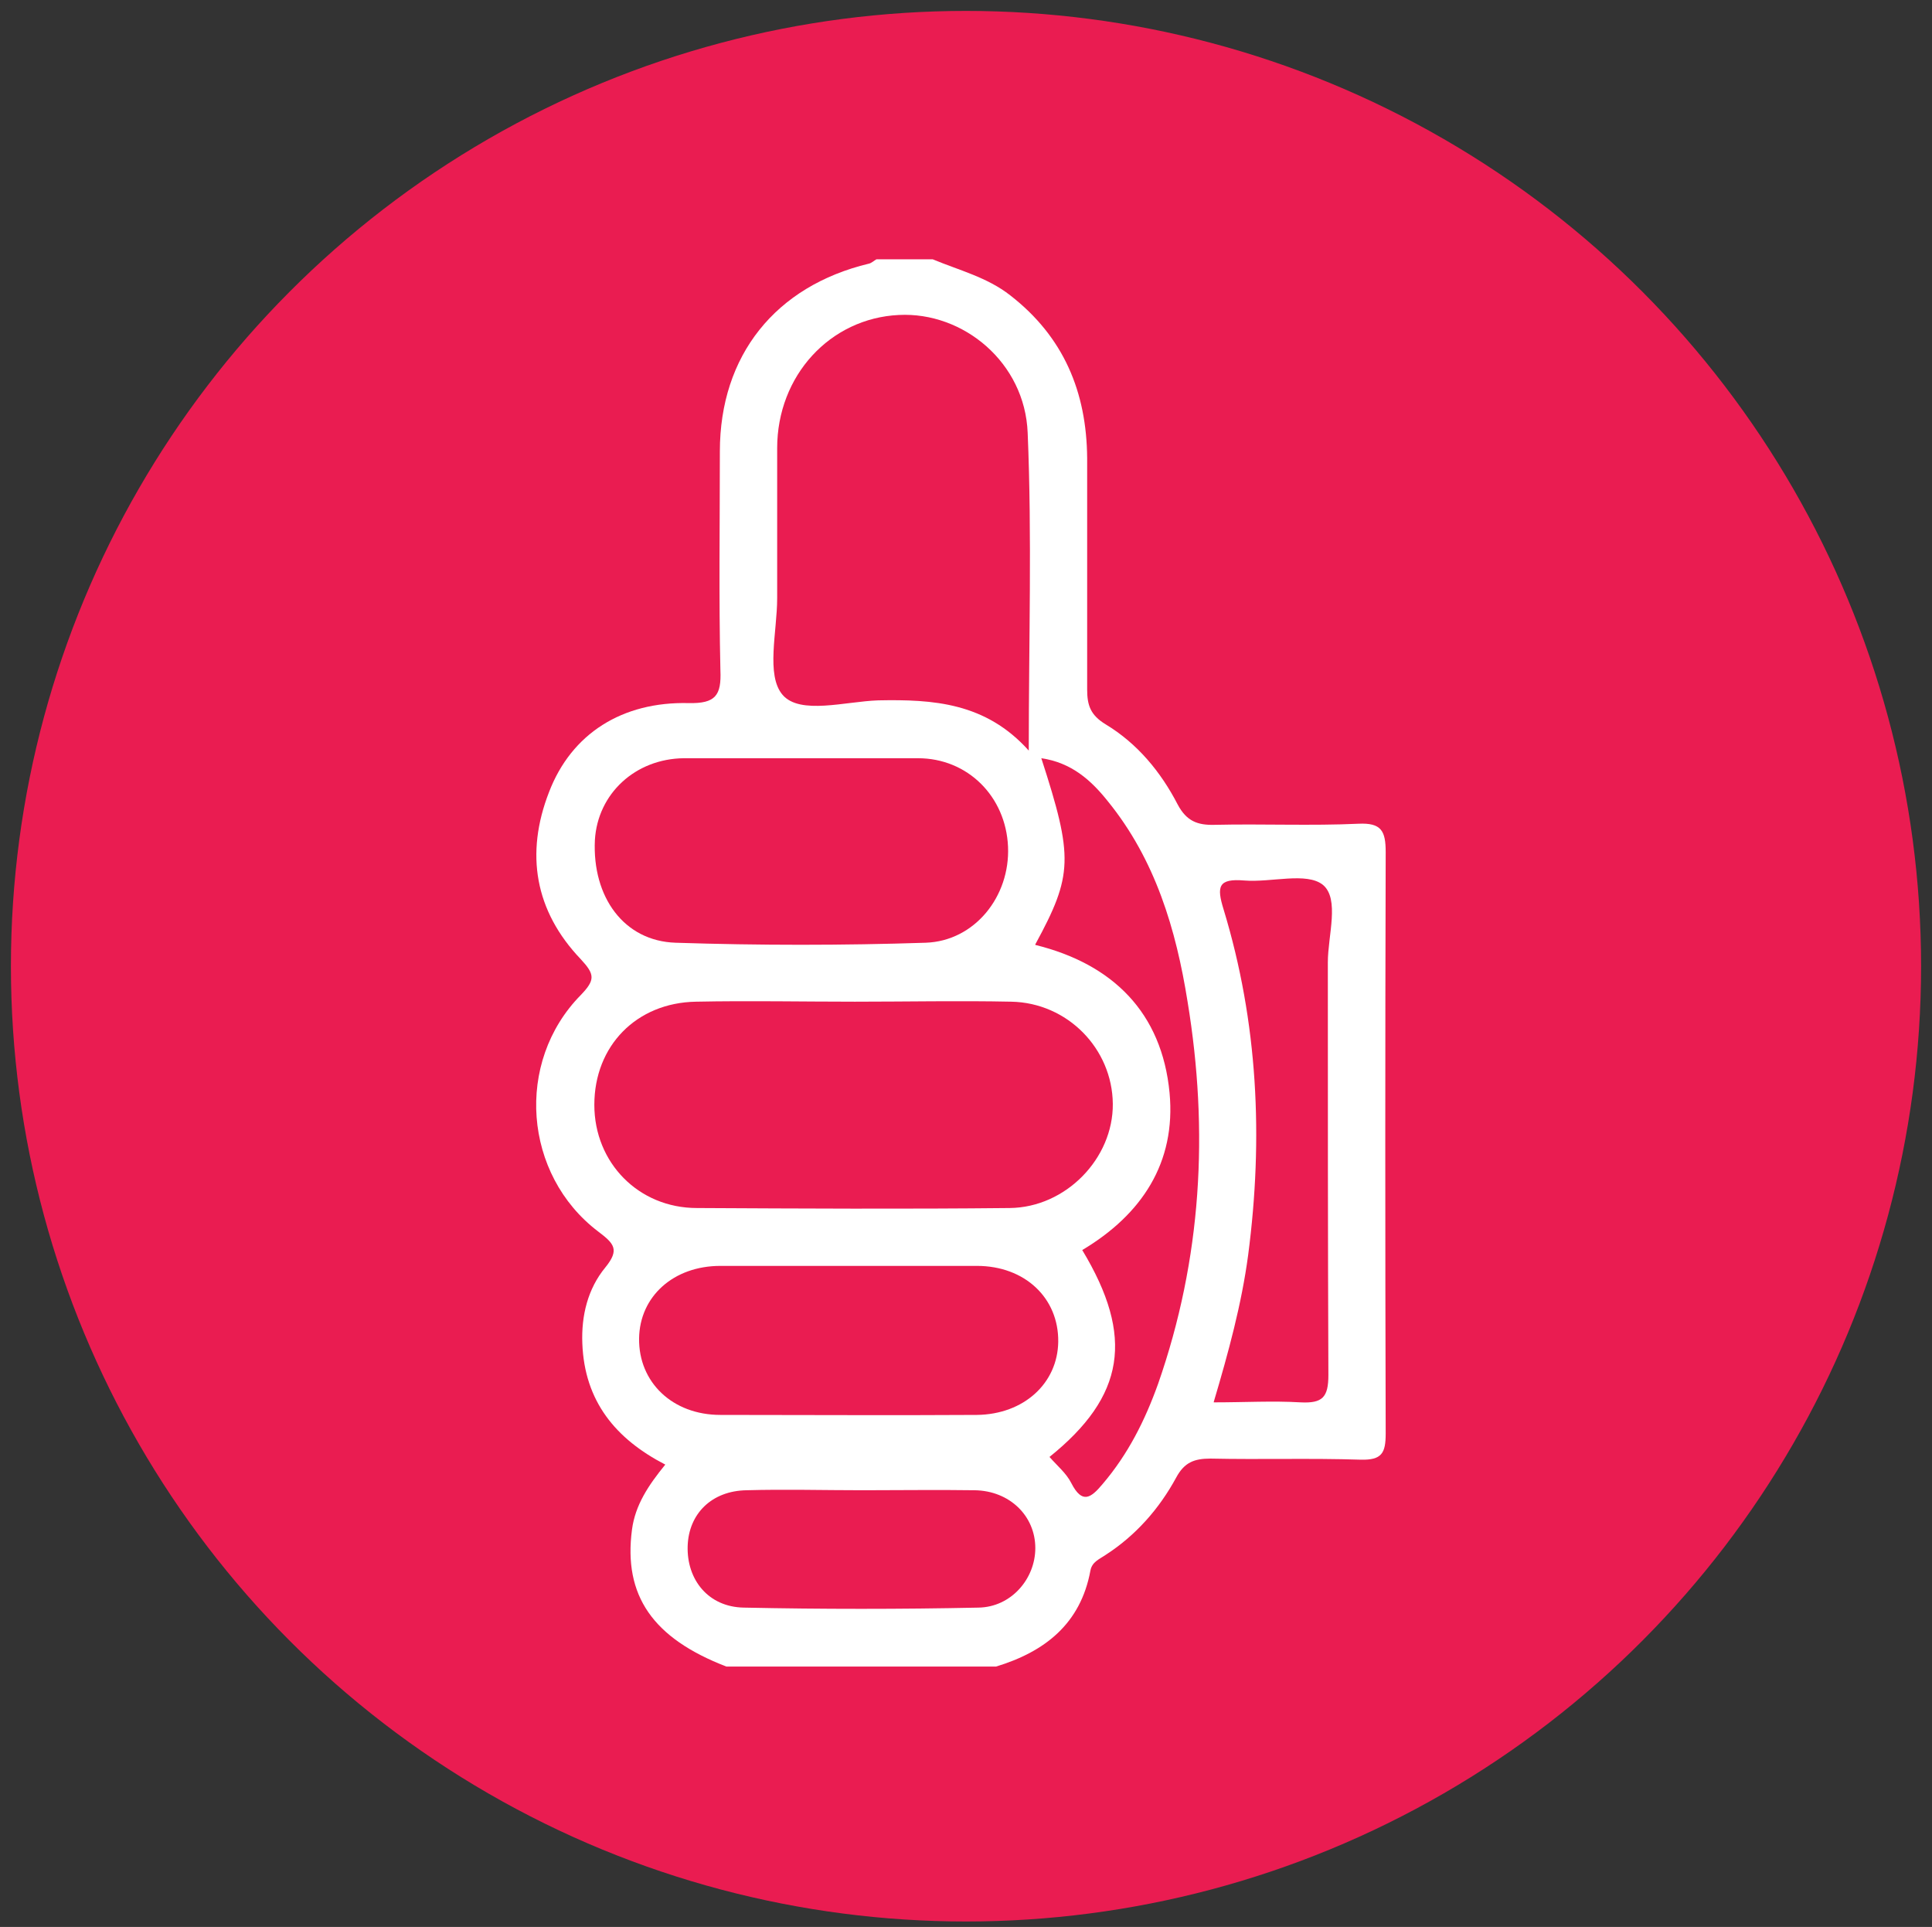 <?xml version="1.0" encoding="UTF-8"?>
<svg id="Layer_1" data-name="Layer 1" xmlns="http://www.w3.org/2000/svg" version="1.1" viewBox="0 0 354 353">
  <rect x="0" y="0" width="354" height="353" fill="#333333" stroke="none"/>
  <defs>
    <style>
      .cls-1 {
        fill: #ea1c51;
      }

      .cls-1, .cls-2 {
        stroke-width: 0px;
      }

      .cls-2 {
        fill: #fff;
      }
    </style>
  </defs>
  <circle class="cls-1" cx="177" cy="177" r="175"/>
  <g id="_6EMTKK" data-name="6EMTKK">
    <g>
      <path class="cls-2" d="M133.1,305.3c-13.5-5.2-18.9-13-17.3-25.1.6-4.5,3-8.1,6.1-11.9-9.1-4.7-14.8-11.6-15.2-22.2-.2-5.1,1-10,4.2-13.9,2.7-3.3,1.6-4.4-1.3-6.6-13.7-10.4-15.3-31-3.2-43.3,2.7-2.8,2.6-3.8,0-6.6-8.4-8.8-10.2-19.3-5.8-30.6,4.1-10.7,13.4-16.6,25.6-16.3,4.9.1,6-1.4,5.8-6-.3-13.4-.1-26.7-.1-40.1,0-17.6,10.2-30.3,27.3-34.4.5-.1,1-.6,1.4-.8h10.3c4.8,2,10,3.3,14.2,6.6,9.8,7.6,14,17.7,14.1,29.8,0,14.1,0,28.3,0,42.4,0,2.9.6,4.7,3.4,6.4,5.8,3.5,10.1,8.7,13.2,14.7,1.6,3,3.6,3.8,6.8,3.7,8.8-.2,17.6.2,26.3-.2,4.2-.2,5,1.3,5,5.2-.1,35.5-.1,71,0,106.5,0,3.6-.7,4.9-4.6,4.8-9.2-.3-18.3,0-27.5-.2-3,0-4.8.7-6.3,3.5-3.1,5.7-7.4,10.6-13,14.2-1,.7-2.4,1.2-2.7,2.8-1.8,9.8-8.4,14.9-17.3,17.6-16.4,0-32.8,0-49.2,0Z"/>
      <path class="cls-1" d="M156.7,183.5c9.6,0,19.1-.2,28.6,0,10.3.2,18.5,8.6,18.6,18.7.1,10-8.6,19-18.9,19.1-19.1.2-38.2.1-57.3,0-10.7,0-18.8-8.3-18.8-18.9,0-10.8,7.7-18.7,18.6-18.9,9.7-.2,19.5,0,29.2,0s0,0,0,0Z"/>
      <path class="cls-1" d="M188.5,137.5c-7.9-8.8-17.5-9.4-27.6-9.2-6,.2-14.3,2.7-17.5-1-3.1-3.6-1-11.6-1-17.7,0-9.2,0-18.3,0-27.5,0-13.3,9.7-23.8,22.3-24.4,11.8-.6,23.1,8.7,23.6,21.6.8,19,.2,38,.2,58.2Z"/>
      <path class="cls-1" d="M147,138.9c7.1,0,14.1,0,21.2,0,9.1,0,16.1,7,16.5,16.2.4,9.1-6.1,17.3-15.1,17.6-15.2.5-30.5.5-45.8,0-9.5-.3-15.3-8.4-14.8-18.8.5-8.5,7.4-14.9,16.3-15,7.2,0,14.5,0,21.7,0Z"/>
      <path class="cls-1" d="M155.5,231.9c7.8,0,15.7,0,23.5,0,8.8,0,15,5.9,14.9,13.9-.1,7.6-6.3,13.3-14.9,13.4-15.7.1-31.3,0-47,0-8.8,0-15-6-14.9-14,.1-7.7,6.3-13.3,14.9-13.3,7.8,0,15.7,0,23.5,0Z"/>
      <path class="cls-1" d="M189.7,173c6.9-12.7,7-15.9,1.1-34.1,5.5.8,9.1,4,12.2,7.9,8.7,10.7,12.5,23.5,14.6,36.7,3.9,23.7,2.6,47.1-5.4,70-2.4,6.7-5.5,12.9-10.2,18.4-2.1,2.5-3.7,3.7-5.7-.2-.9-1.8-2.6-3.2-4-4.8,13.8-11.1,15.6-22,6-37.9,10.9-6.5,17.2-16,16-28.8-1.4-14.7-10.4-23.6-24.6-27.1Z"/>
      <path class="cls-1" d="M222.4,256.8c2.7-9.1,5.1-17.9,6.3-26.9,2.8-21.4,1.8-42.6-4.5-63.3-1.3-4.2-1-5.7,3.8-5.3,4.9.4,11.4-1.6,14.4.8,3.1,2.6.9,9.3.9,14.2,0,25.2,0,50.4.1,75.6,0,4.1-1.1,5.2-5.1,5-5.1-.3-10.2,0-15.9,0Z"/>
      <path class="cls-1" d="M158,273c6.9,0,13.8-.1,20.6,0,6.4.1,11.1,4.7,11.1,10.6,0,5.6-4.4,10.8-10.4,10.9-14.3.3-28.7.3-43,0-6.5-.1-10.5-5.1-10.3-11.3.2-5.9,4.4-10.1,10.8-10.2,7.1-.2,14.1,0,21.2,0Z"/>
    </g>
  </g>
</svg>